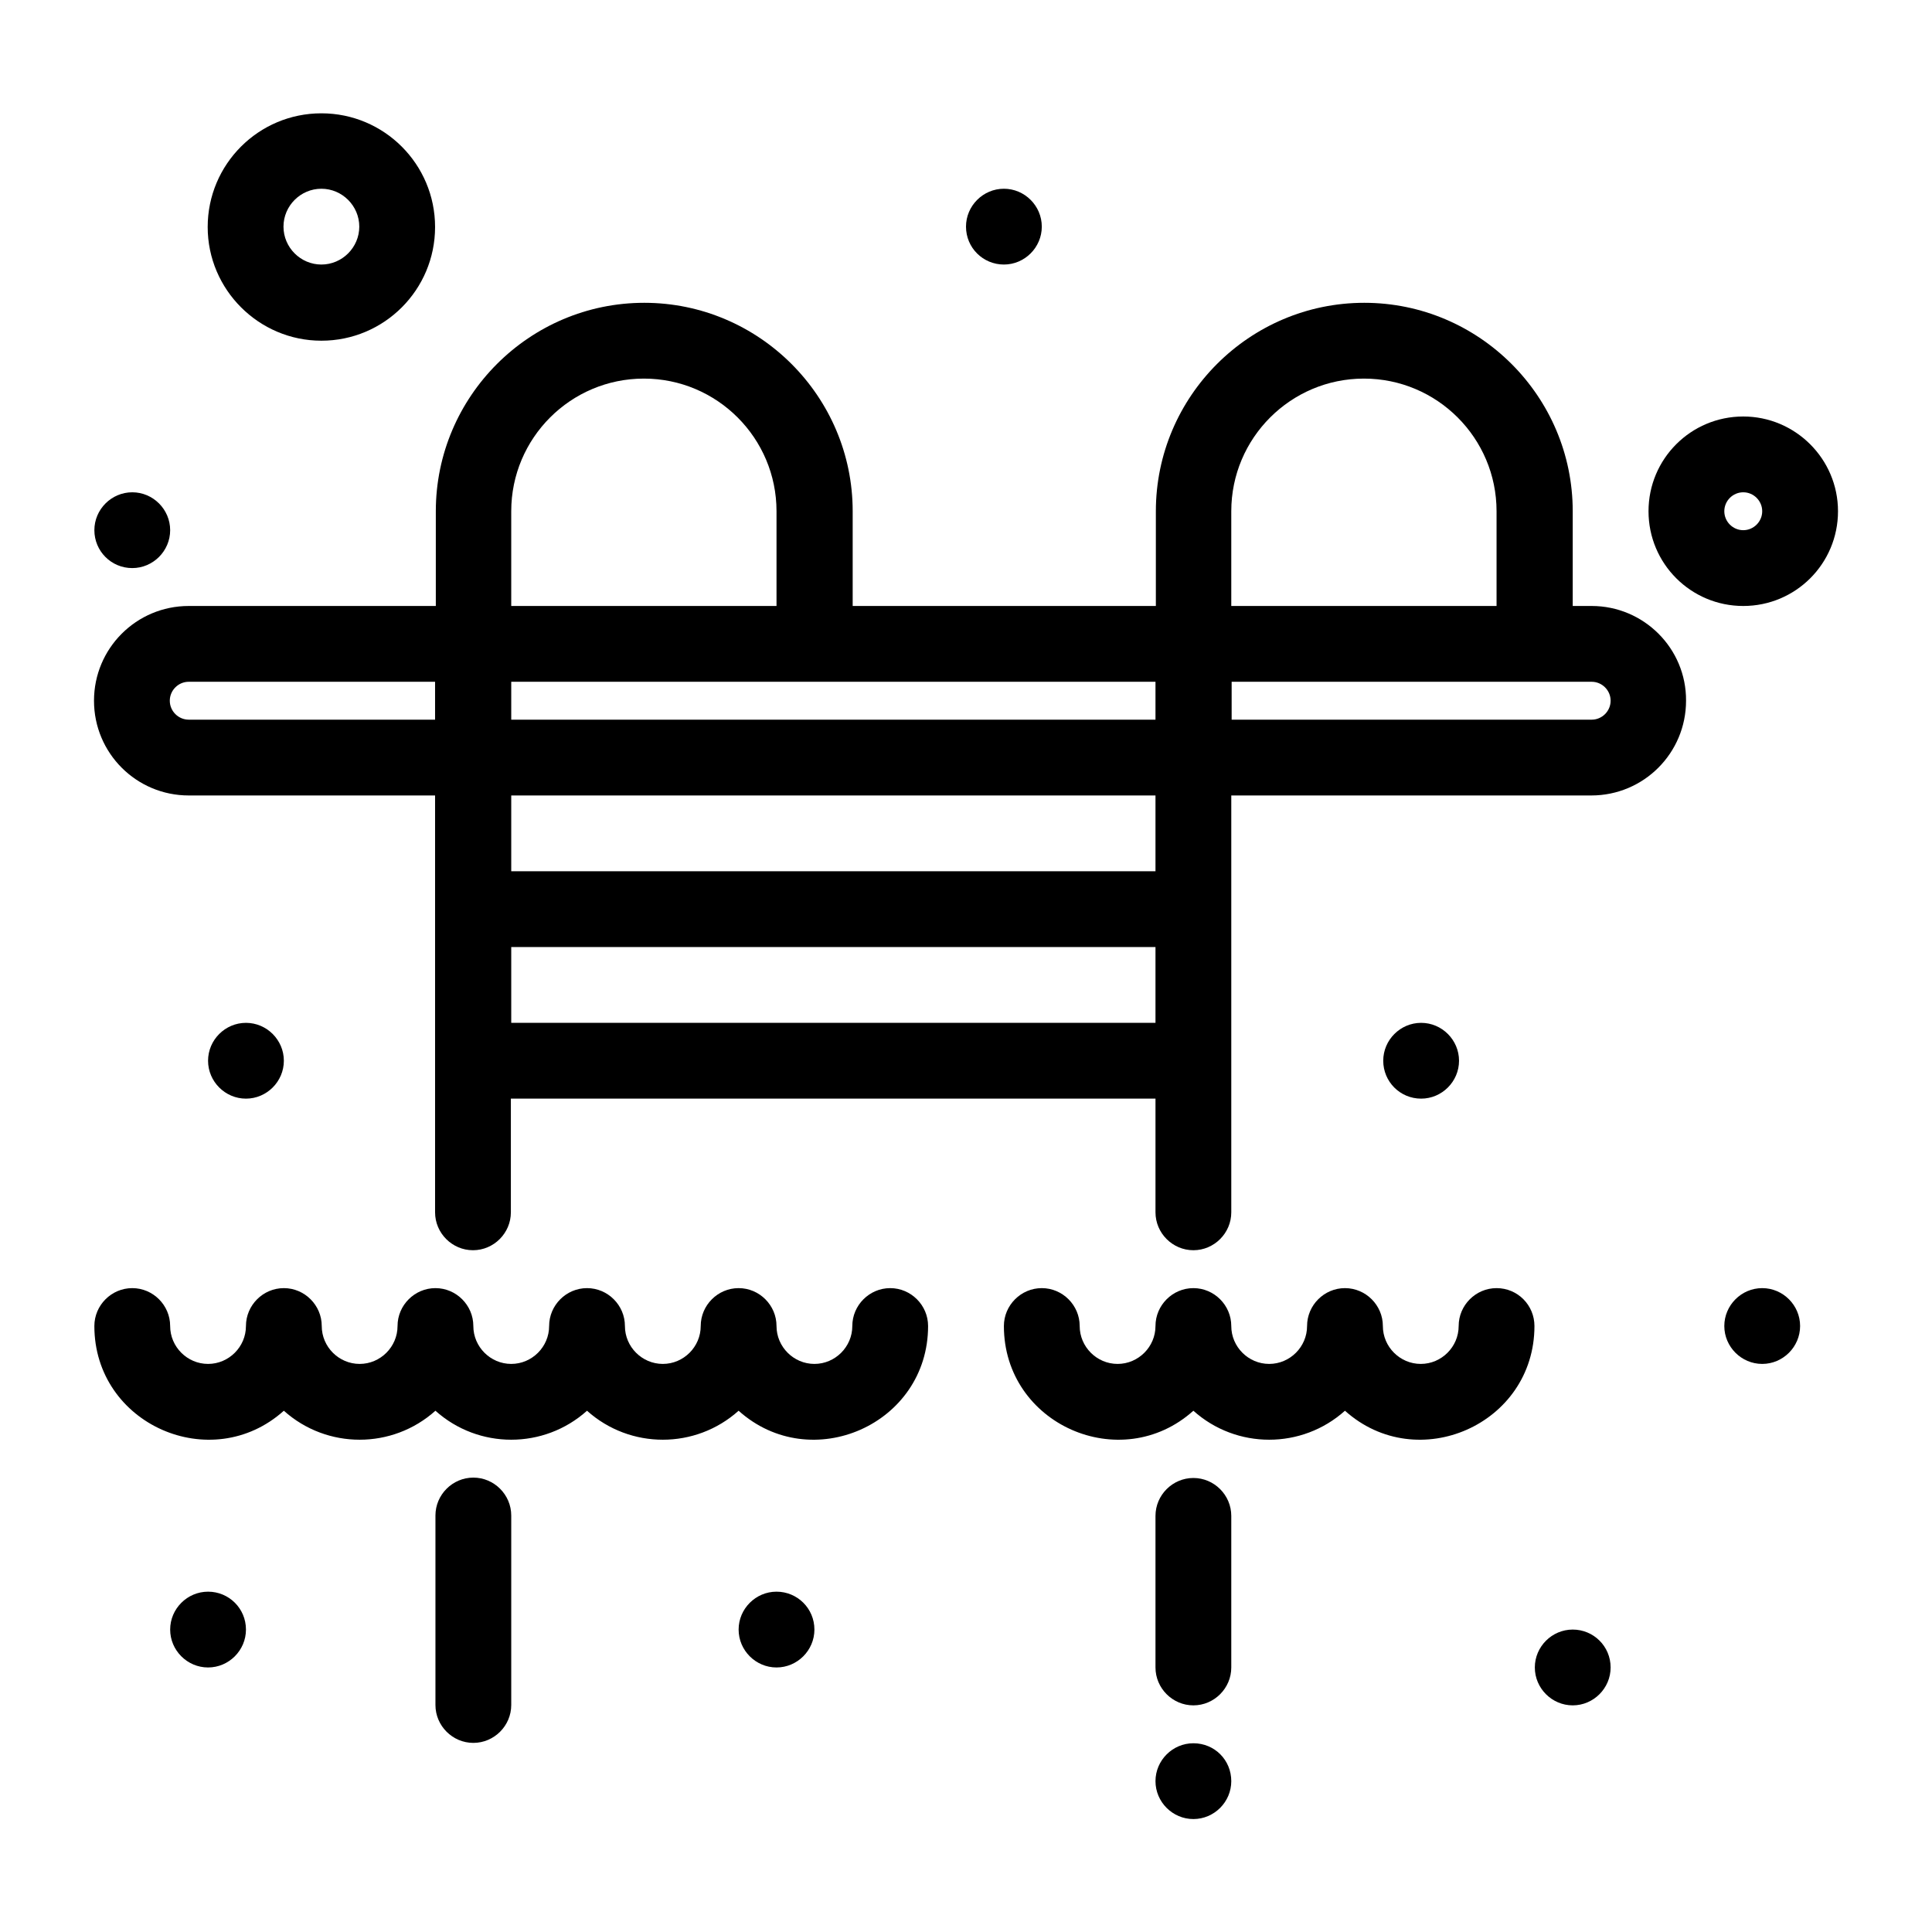 <svg id="Layer_1" enable-background="new 0 0 520 520" height="512" viewBox="0 0 520 520" width="512" xmlns="http://www.w3.org/2000/svg"><g id="_x32_76_x2C__City_x2C__Life_x2C__Swimming_Pool"><g><path d="m127.4 397.7c-5.6 0-10.2 4.6-10.2 10.2v51c0 5.6 4.6 10.2 10.2 10.2s10.2-4.6 10.2-10.2v-51c0-5.6-4.6-10.2-10.2-10.2z"/><path d="m321.2 459c5.6 0 10.2-4.6 10.2-10.2v-40.8c0-5.6-4.6-10.2-10.2-10.2s-10.2 4.6-10.2 10.2v40.8c0 5.6 4.6 10.2 10.2 10.2z"/><path d="m35.6 152.9c5.6 0 10.2-4.6 10.2-10.2s-4.6-10.2-10.2-10.2-10.2 4.6-10.2 10.2 4.5 10.2 10.2 10.2z"/><path d="m270.2 71.2c5.6 0 10.2-4.6 10.2-10.2s-4.6-10.2-10.2-10.2-10.2 4.6-10.2 10.2c0 5.7 4.6 10.2 10.2 10.2z"/><path d="m382.5 295.7c5.6 0 10.2-4.6 10.2-10.2s-4.6-10.2-10.2-10.2-10.2 4.6-10.2 10.2 4.5 10.2 10.2 10.2z"/><path d="m76.4 285.5c0-5.6-4.6-10.2-10.2-10.2s-10.2 4.6-10.2 10.2 4.6 10.2 10.2 10.2 10.2-4.6 10.2-10.2z"/><path d="m321.2 469.2c-5.6 0-10.2 4.6-10.2 10.2s4.6 10.2 10.2 10.2 10.2-4.6 10.2-10.2c0-5.7-4.5-10.2-10.2-10.2z"/><path d="m423.3 438.6c-5.6 0-10.2 4.6-10.2 10.2s4.6 10.2 10.2 10.2 10.2-4.6 10.2-10.2c0-5.7-4.6-10.2-10.2-10.2z"/><path d="m209 428.4c-5.6 0-10.2 4.6-10.2 10.2s4.6 10.2 10.2 10.2 10.2-4.6 10.2-10.2c0-5.7-4.6-10.2-10.2-10.2z"/><path d="m56 428.4c-5.6 0-10.2 4.6-10.2 10.2s4.6 10.2 10.2 10.2 10.2-4.6 10.2-10.2c0-5.7-4.6-10.2-10.2-10.2z"/><path d="m474.3 346.7c-5.6 0-10.2 4.6-10.2 10.2s4.6 10.2 10.2 10.2 10.2-4.6 10.2-10.2-4.6-10.2-10.2-10.2z"/><path d="m239.6 346.7c-5.6 0-10.2 4.6-10.2 10.2s-4.6 10.2-10.2 10.2-10.2-4.6-10.2-10.2-4.6-10.2-10.2-10.2-10.2 4.6-10.2 10.2-4.6 10.2-10.2 10.2-10.2-4.6-10.2-10.2-4.6-10.2-10.2-10.2-10.2 4.6-10.2 10.2-4.6 10.2-10.2 10.2-10.2-4.6-10.2-10.2-4.6-10.2-10.2-10.2-10.2 4.6-10.2 10.2-4.6 10.2-10.2 10.2-10.2-4.6-10.2-10.2-4.6-10.2-10.2-10.2-10.2 4.6-10.2 10.2-4.6 10.2-10.2 10.2-10.2-4.6-10.2-10.2-4.6-10.2-10.2-10.2-10.2 4.6-10.2 10.2c0 26.5 31.5 40.3 51 22.8 11.6 10.4 29.2 10.4 40.8 0 11.6 10.4 29.2 10.4 40.8 0 11.6 10.4 29.2 10.4 40.8 0 19.5 17.5 51 3.7 51-22.8 0-5.6-4.6-10.2-10.2-10.2z"/><path d="m402.8 346.7c-5.6 0-10.2 4.6-10.2 10.2s-4.6 10.2-10.2 10.2-10.2-4.6-10.2-10.2-4.6-10.2-10.2-10.2-10.2 4.6-10.2 10.2-4.6 10.2-10.2 10.2-10.2-4.6-10.2-10.2-4.6-10.2-10.2-10.2-10.2 4.6-10.2 10.2-4.6 10.2-10.2 10.2-10.2-4.6-10.2-10.2-4.6-10.2-10.2-10.2-10.2 4.6-10.2 10.2c0 26.5 31.5 40.3 51 22.8 11.6 10.4 29.2 10.4 40.8 0 19.5 17.5 51 3.7 51-22.8 0-5.6-4.5-10.2-10.2-10.2z"/><path d="m86.5 91.7c16.9 0 30.6-13.7 30.6-30.6s-13.7-30.6-30.6-30.6-30.6 13.7-30.6 30.6 13.8 30.6 30.6 30.6zm0-40.9c5.6 0 10.2 4.6 10.2 10.2s-4.6 10.2-10.2 10.2-10.2-4.6-10.2-10.2 4.6-10.2 10.2-10.2z"/><path d="m469.2 112.1c-14.1 0-25.5 11.4-25.5 25.5s11.4 25.5 25.5 25.5 25.5-11.4 25.5-25.5-11.5-25.5-25.5-25.5zm0 30.6c-2.8 0-5.1-2.3-5.1-5.1s2.3-5.1 5.1-5.1 5.1 2.3 5.1 5.1-2.3 5.1-5.1 5.1z"/><path d="m428.4 163.1h-5.1v-25.5c0-30.9-25.2-56.1-56.1-56.1s-56.1 25.2-56.1 56.1v25.5h-81.6v-25.5c0-30.9-25.2-56.1-56.1-56.1s-56.1 25.2-56.1 56.1v25.5h-66.5c-14.1 0-25.5 11.4-25.5 25.5s11.4 25.5 25.5 25.5h66.3v112.2c0 5.6 4.6 10.2 10.2 10.2s10.2-4.6 10.2-10.2v-30.6h173.5v30.6c0 5.6 4.6 10.2 10.2 10.2s10.2-4.6 10.2-10.2v-112.2h96.9c14.1 0 25.5-11.4 25.5-25.5.1-14.1-11.4-25.5-25.4-25.5zm-97-25.5c0-19.7 16-35.7 35.7-35.7s35.7 16 35.7 35.7v25.5h-71.4zm-20.4 45.9v10.2h-173.4v-10.2zm-173.4-45.9c0-19.7 16-35.7 35.7-35.7s35.7 16 35.7 35.7v25.5h-71.4zm-86.8 56.1c-2.8 0-5.1-2.3-5.1-5.1s2.3-5.1 5.1-5.1h66.3v10.2zm86.8 81.6v-20.4h173.4v20.4zm173.4-40.8h-173.4v-20.4h173.4zm117.4-40.8h-96.9v-10.2h96.9c2.8 0 5.1 2.3 5.1 5.1s-2.3 5.1-5.1 5.1z"/></g></g></svg>